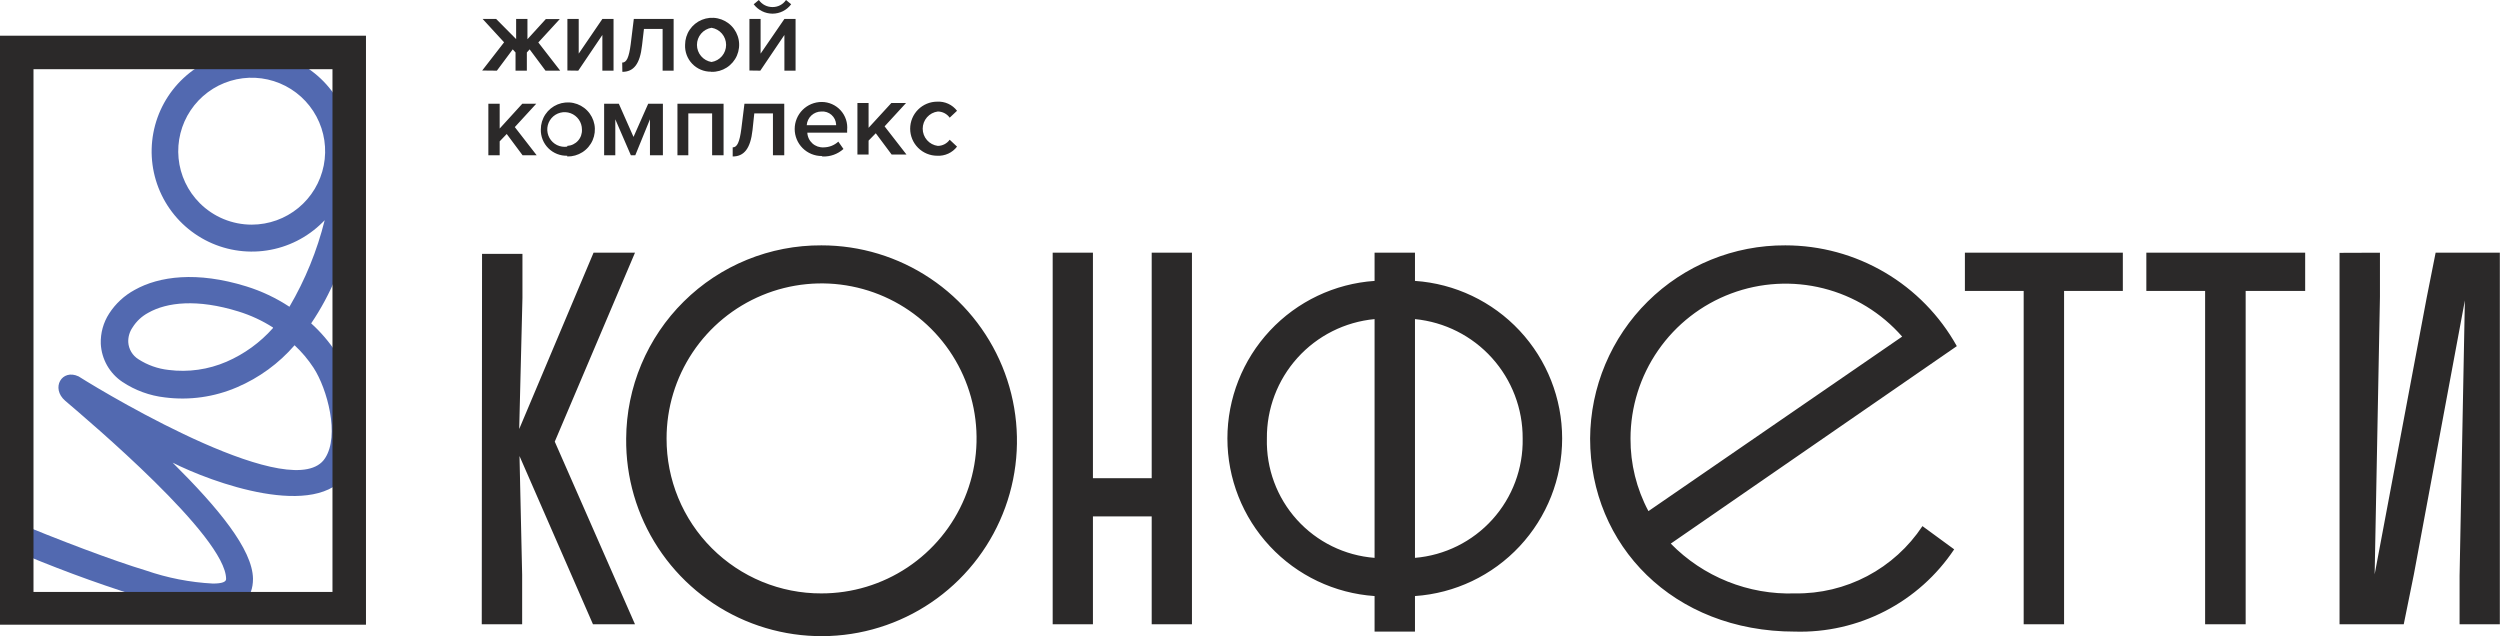 <?xml version="1.0" encoding="UTF-8"?> <svg xmlns="http://www.w3.org/2000/svg" width="224" height="57" viewBox="0 0 224 57" fill="none"> <path d="M24.459 29.343C23.497 28.726 22.456 28.244 21.365 27.908C17.666 26.762 14.954 27.078 13.282 28.026C12.706 28.334 12.22 28.788 11.874 29.343C11.608 29.729 11.474 30.19 11.492 30.659C11.511 30.968 11.603 31.267 11.761 31.533C11.919 31.799 12.138 32.022 12.4 32.186C13.217 32.714 14.146 33.043 15.112 33.147C16.876 33.371 18.667 33.116 20.299 32.41C21.889 31.721 23.309 30.692 24.459 29.395V29.343ZM0.645 46.456C5.345 48.43 10.228 50.26 13.072 51.116C15.008 51.785 17.029 52.18 19.075 52.287C19.917 52.287 20.259 52.129 20.259 51.879C20.259 48.088 7.951 37.715 5.845 35.911C4.528 34.779 5.542 33.015 7.043 33.726C10.123 35.674 26.433 45.297 29.132 41.045C30.448 39.018 29.329 34.845 28.092 32.949C27.609 32.212 27.039 31.536 26.394 30.935C24.982 32.566 23.217 33.853 21.233 34.7C19.199 35.576 16.967 35.89 14.77 35.608C13.415 35.454 12.116 34.98 10.979 34.226C10.409 33.848 9.936 33.341 9.597 32.747C9.259 32.152 9.065 31.487 9.03 30.804C8.997 29.844 9.259 28.898 9.781 28.092C10.354 27.204 11.142 26.475 12.071 25.973C14.257 24.748 17.64 24.288 22.063 25.657C23.433 26.081 24.735 26.697 25.933 27.486C27.351 25.066 28.414 22.455 29.092 19.733L28.908 19.917C27.552 21.272 25.797 22.157 23.902 22.442C22.006 22.728 20.069 22.399 18.374 21.504C16.678 20.609 15.314 19.195 14.48 17.469C13.646 15.743 13.387 13.796 13.74 11.911C14.093 10.027 15.04 8.305 16.442 6.998C17.844 5.691 19.627 4.867 21.532 4.646C23.436 4.426 25.361 4.821 27.024 5.773C28.688 6.725 30.003 8.185 30.777 9.939C32.541 13.888 32.094 16.455 31.475 20.273C30.879 23.386 29.656 26.347 27.881 28.974C28.742 29.751 29.498 30.636 30.132 31.607C31.923 34.319 33.042 39.505 31.186 42.349C28.421 46.693 18.917 43.204 15.468 41.453C19.549 45.508 22.629 49.22 22.668 51.853C22.668 53.617 21.655 54.696 19.075 54.736C16.782 54.616 14.517 54.173 12.348 53.419C8.446 52.192 4.61 50.764 0.856 49.141L0.645 46.456ZM22.563 20.128C24.085 20.125 25.559 19.595 26.734 18.628C27.909 17.661 28.712 16.317 29.008 14.824C29.303 13.331 29.073 11.782 28.354 10.44C27.636 9.098 26.476 8.047 25.069 7.464C23.663 6.882 22.099 6.805 20.642 7.247C19.186 7.688 17.928 8.62 17.081 9.885C16.235 11.15 15.853 12.669 16 14.183C16.148 15.698 16.815 17.115 17.89 18.193C18.503 18.807 19.231 19.295 20.033 19.627C20.835 19.959 21.695 20.129 22.563 20.128Z" fill="#5269B0"></path> <path d="M192.312 26.065H197.578V55.934H201.211V26.065H206.543V22.642H192.312V26.065ZM176.055 26.065H181.321V55.934H184.941V26.065H190.206V22.642H176.055V26.065ZM160.824 53.169C158.762 53.237 156.708 52.875 154.794 52.107C152.879 51.339 151.144 50.181 149.701 48.707L175.331 31.014C173.807 28.277 171.579 25.997 168.878 24.409C166.177 22.822 163.101 21.984 159.969 21.984C157.683 21.972 155.418 22.41 153.302 23.273C151.186 24.137 149.26 25.408 147.636 27.016C146.011 28.623 144.719 30.535 143.834 32.642C142.948 34.748 142.486 37.009 142.474 39.294C142.474 48.852 149.898 56.592 160.824 56.592C163.633 56.673 166.416 56.04 168.912 54.75C171.408 53.461 173.535 51.558 175.094 49.22L172.251 47.14C171.005 49.023 169.305 50.562 167.308 51.616C165.312 52.67 163.082 53.204 160.824 53.169ZM146.094 39.294C146.096 36.47 146.959 33.712 148.568 31.391C150.178 29.069 152.457 27.294 155.101 26.301C157.746 25.308 160.631 25.146 163.37 25.835C166.11 26.524 168.574 28.033 170.434 30.159L147.7 45.797C146.633 43.797 146.081 41.562 146.094 39.294ZM123.162 56.592H126.782V53.406C130.36 53.162 133.712 51.568 136.159 48.947C138.607 46.327 139.969 42.874 139.969 39.288C139.969 35.702 138.607 32.249 136.159 29.628C133.712 27.008 130.36 25.414 126.782 25.169V22.642H123.162V25.169C119.584 25.414 116.233 27.008 113.785 29.628C111.337 32.249 109.975 35.702 109.975 39.288C109.975 42.874 111.337 46.327 113.785 48.947C116.233 51.568 119.584 53.162 123.162 53.406V56.592ZM136.431 39.294C136.481 41.968 135.511 44.561 133.719 46.546C131.927 48.531 129.447 49.76 126.782 49.984V28.592C129.436 28.852 131.896 30.093 133.681 32.073C135.466 34.053 136.447 36.629 136.431 39.294ZM113.513 39.294C113.488 36.626 114.466 34.045 116.253 32.063C118.039 30.082 120.505 28.843 123.162 28.592V49.984C120.49 49.779 117.999 48.555 116.203 46.566C114.407 44.577 113.444 41.974 113.513 39.294ZM103.192 55.934H106.799V22.642H103.192V42.849H97.927V22.642H94.32V55.934H97.927V46.271H103.192V55.934ZM56.105 39.294C56.066 42.766 57.059 46.171 58.96 49.076C60.86 51.981 63.582 54.256 66.778 55.611C69.974 56.966 73.501 57.34 76.911 56.686C80.32 56.032 83.458 54.379 85.926 51.937C88.394 49.495 90.08 46.375 90.77 42.973C91.461 39.57 91.124 36.04 89.803 32.829C88.481 29.619 86.236 26.873 83.35 24.942C80.465 23.011 77.071 21.981 73.6 21.984C71.314 21.972 69.049 22.41 66.933 23.273C64.817 24.137 62.892 25.408 61.267 27.016C59.642 28.623 58.35 30.535 57.465 32.642C56.579 34.748 56.117 37.009 56.105 39.294ZM59.725 39.294C59.722 36.547 60.535 33.86 62.06 31.574C63.585 29.288 65.754 27.506 68.292 26.453C70.83 25.4 73.624 25.124 76.319 25.66C79.014 26.195 81.49 27.518 83.433 29.461C85.376 31.404 86.699 33.88 87.235 36.575C87.77 39.27 87.494 42.064 86.441 44.602C85.388 47.14 83.606 49.309 81.32 50.834C79.035 52.359 76.348 53.172 73.6 53.169C71.776 53.175 69.97 52.819 68.284 52.124C66.598 51.428 65.067 50.407 63.777 49.117C62.488 47.828 61.466 46.296 60.77 44.61C60.075 42.925 59.72 41.118 59.725 39.294ZM43.165 55.934H46.785V51.511L46.548 40.861L53.13 55.934H56.895L49.707 39.571L56.895 22.642H53.182L46.521 38.439L46.811 26.697V22.747H43.191L43.165 55.934ZM83.973 13.954C84.313 13.973 84.653 13.908 84.963 13.766C85.272 13.624 85.543 13.408 85.75 13.138L85.092 12.519C84.971 12.689 84.811 12.828 84.625 12.924C84.44 13.02 84.234 13.071 84.026 13.072C83.652 13.023 83.308 12.84 83.06 12.556C82.811 12.273 82.674 11.909 82.674 11.532C82.674 11.155 82.811 10.79 83.06 10.507C83.308 10.224 83.652 10.04 84.026 9.991C84.234 9.992 84.44 10.043 84.625 10.139C84.811 10.235 84.971 10.374 85.092 10.544L85.75 9.926C85.543 9.655 85.272 9.439 84.963 9.297C84.653 9.155 84.313 9.091 83.973 9.109C83.331 9.109 82.714 9.365 82.26 9.819C81.806 10.273 81.551 10.889 81.551 11.532C81.551 12.174 81.806 12.79 82.26 13.244C82.714 13.699 83.331 13.954 83.973 13.954ZM81.222 13.848L79.26 11.321L81.182 9.228H79.866L77.825 11.453V9.228H76.825V13.848H77.825V12.598L78.47 11.94L79.892 13.848H81.222ZM74.916 11.216H72.283C72.307 10.883 72.456 10.571 72.7 10.344C72.944 10.117 73.266 9.991 73.6 9.991C73.763 9.979 73.927 9.999 74.082 10.051C74.237 10.103 74.38 10.185 74.502 10.293C74.625 10.401 74.725 10.532 74.796 10.68C74.867 10.827 74.908 10.987 74.916 11.15V11.216ZM73.692 14.02C74.383 14.052 75.059 13.811 75.574 13.348L75.114 12.69C74.754 13.02 74.285 13.203 73.797 13.204C73.615 13.214 73.432 13.188 73.259 13.128C73.086 13.067 72.927 12.973 72.792 12.851C72.656 12.728 72.545 12.58 72.467 12.415C72.389 12.249 72.344 12.07 72.336 11.887H75.903V11.65C75.935 11.332 75.899 11.011 75.799 10.708C75.699 10.405 75.536 10.125 75.322 9.889C75.107 9.652 74.845 9.463 74.553 9.333C74.261 9.203 73.946 9.136 73.626 9.136C72.984 9.136 72.368 9.391 71.913 9.845C71.459 10.3 71.204 10.916 71.204 11.558C71.204 12.2 71.459 12.816 71.913 13.271C72.368 13.725 72.984 13.98 73.626 13.98L73.692 14.02ZM65.649 14.02C66.662 14.02 67.242 13.322 67.426 11.65L67.584 10.163H69.256V13.914H70.269V9.294H66.702L66.425 11.532C66.267 12.756 66.044 13.204 65.649 13.204V14.02ZM64.832 13.914V9.294H60.699V13.914H61.673V10.163H63.806V13.914H64.832ZM59.396 13.914V9.294H58.079L56.763 12.269L55.447 9.294H54.13V13.914H55.131V10.689L56.526 13.914H56.921L58.237 10.689V13.914H59.396ZM50.826 13.138C50.513 13.186 50.192 13.137 49.907 12.998C49.622 12.859 49.386 12.636 49.232 12.358C49.078 12.082 49.012 11.764 49.043 11.448C49.075 11.133 49.202 10.834 49.408 10.593C49.614 10.352 49.889 10.18 50.196 10.1C50.503 10.019 50.827 10.035 51.125 10.144C51.422 10.254 51.679 10.452 51.861 10.711C52.043 10.971 52.141 11.28 52.142 11.598C52.153 11.781 52.127 11.964 52.067 12.138C52.007 12.311 51.913 12.471 51.79 12.608C51.668 12.745 51.52 12.856 51.354 12.936C51.189 13.016 51.009 13.062 50.826 13.072V13.138ZM50.826 14.02C51.307 14.03 51.781 13.897 52.186 13.637C52.591 13.377 52.91 13.003 53.101 12.561C53.292 12.12 53.348 11.631 53.261 11.158C53.173 10.685 52.947 10.248 52.61 9.904C52.274 9.56 51.842 9.324 51.371 9.226C50.9 9.129 50.41 9.173 49.964 9.355C49.519 9.537 49.137 9.847 48.869 10.246C48.6 10.646 48.457 11.116 48.457 11.598C48.449 11.91 48.506 12.221 48.622 12.511C48.739 12.801 48.913 13.064 49.135 13.285C49.357 13.505 49.621 13.678 49.912 13.793C50.203 13.908 50.514 13.963 50.826 13.954V14.02ZM48.088 13.914L46.127 11.387L48.048 9.294H46.798L44.771 11.518V9.294H43.757V13.914H44.771V12.664L45.403 12.005L46.824 13.914H48.088ZM70.888 0.382L70.427 0C70.294 0.198 70.113 0.359 69.902 0.469C69.69 0.58 69.455 0.635 69.216 0.632C68.976 0.634 68.739 0.578 68.526 0.468C68.312 0.358 68.129 0.197 67.992 0L67.531 0.382C67.728 0.643 67.983 0.854 68.275 1C68.567 1.147 68.889 1.223 69.216 1.224C69.541 1.224 69.862 1.148 70.152 1.002C70.442 0.855 70.695 0.643 70.888 0.382ZM68.124 6.332L70.282 3.133V6.332H71.283V1.698H70.282L68.15 4.805V1.698H67.149V6.319L68.124 6.332ZM63.753 5.555C63.389 5.497 63.057 5.31 62.818 5.029C62.578 4.748 62.447 4.391 62.447 4.022C62.447 3.652 62.578 3.295 62.818 3.014C63.057 2.733 63.389 2.547 63.753 2.488C64.118 2.547 64.449 2.733 64.689 3.014C64.928 3.295 65.059 3.652 65.059 4.022C65.059 4.391 64.928 4.748 64.689 5.029C64.449 5.31 64.118 5.497 63.753 5.555ZM63.753 6.437C64.234 6.448 64.708 6.315 65.113 6.055C65.518 5.795 65.837 5.421 66.028 4.979C66.219 4.537 66.275 4.049 66.188 3.576C66.1 3.102 65.874 2.666 65.537 2.322C65.201 1.978 64.769 1.742 64.298 1.644C63.827 1.546 63.337 1.591 62.891 1.773C62.446 1.954 62.064 2.265 61.796 2.664C61.527 3.063 61.384 3.534 61.384 4.015C61.369 4.327 61.419 4.639 61.529 4.932C61.639 5.225 61.808 5.492 62.024 5.717C62.241 5.943 62.502 6.122 62.79 6.243C63.078 6.365 63.388 6.426 63.7 6.424L63.753 6.437ZM55.763 6.437C56.776 6.437 57.342 5.739 57.526 4.068L57.698 2.593H59.37V6.332H60.357V1.698H56.789L56.513 3.949C56.355 5.16 56.144 5.608 55.749 5.608L55.763 6.437ZM51.813 6.332L53.972 3.133V6.332H54.973V1.698H53.972L51.853 4.805V1.698H50.839V6.319L51.813 6.332ZM44.52 6.332L45.942 4.423L46.192 4.7V6.332H47.206V4.7L47.456 4.423L48.878 6.332H50.194L48.233 3.804L50.155 1.711H48.904L47.259 3.515V1.698H46.245V3.502L44.455 1.698H43.244L45.166 3.791L43.204 6.319L44.52 6.332ZM209.623 22.655V55.934H215.376L216.284 51.458L220.852 26.92L220.378 51.603V55.934H223.985V22.642H218.232L217.429 26.683L212.769 51.458L213.243 26.591V22.642L209.623 22.655Z" fill="#2B2929"></path> <path d="M31.291 55.973H0V3.199H32.791V55.973H31.291ZM3.001 53.038H29.79V6.2H3.001V53.038Z" fill="#2B2929"></path> </svg> 